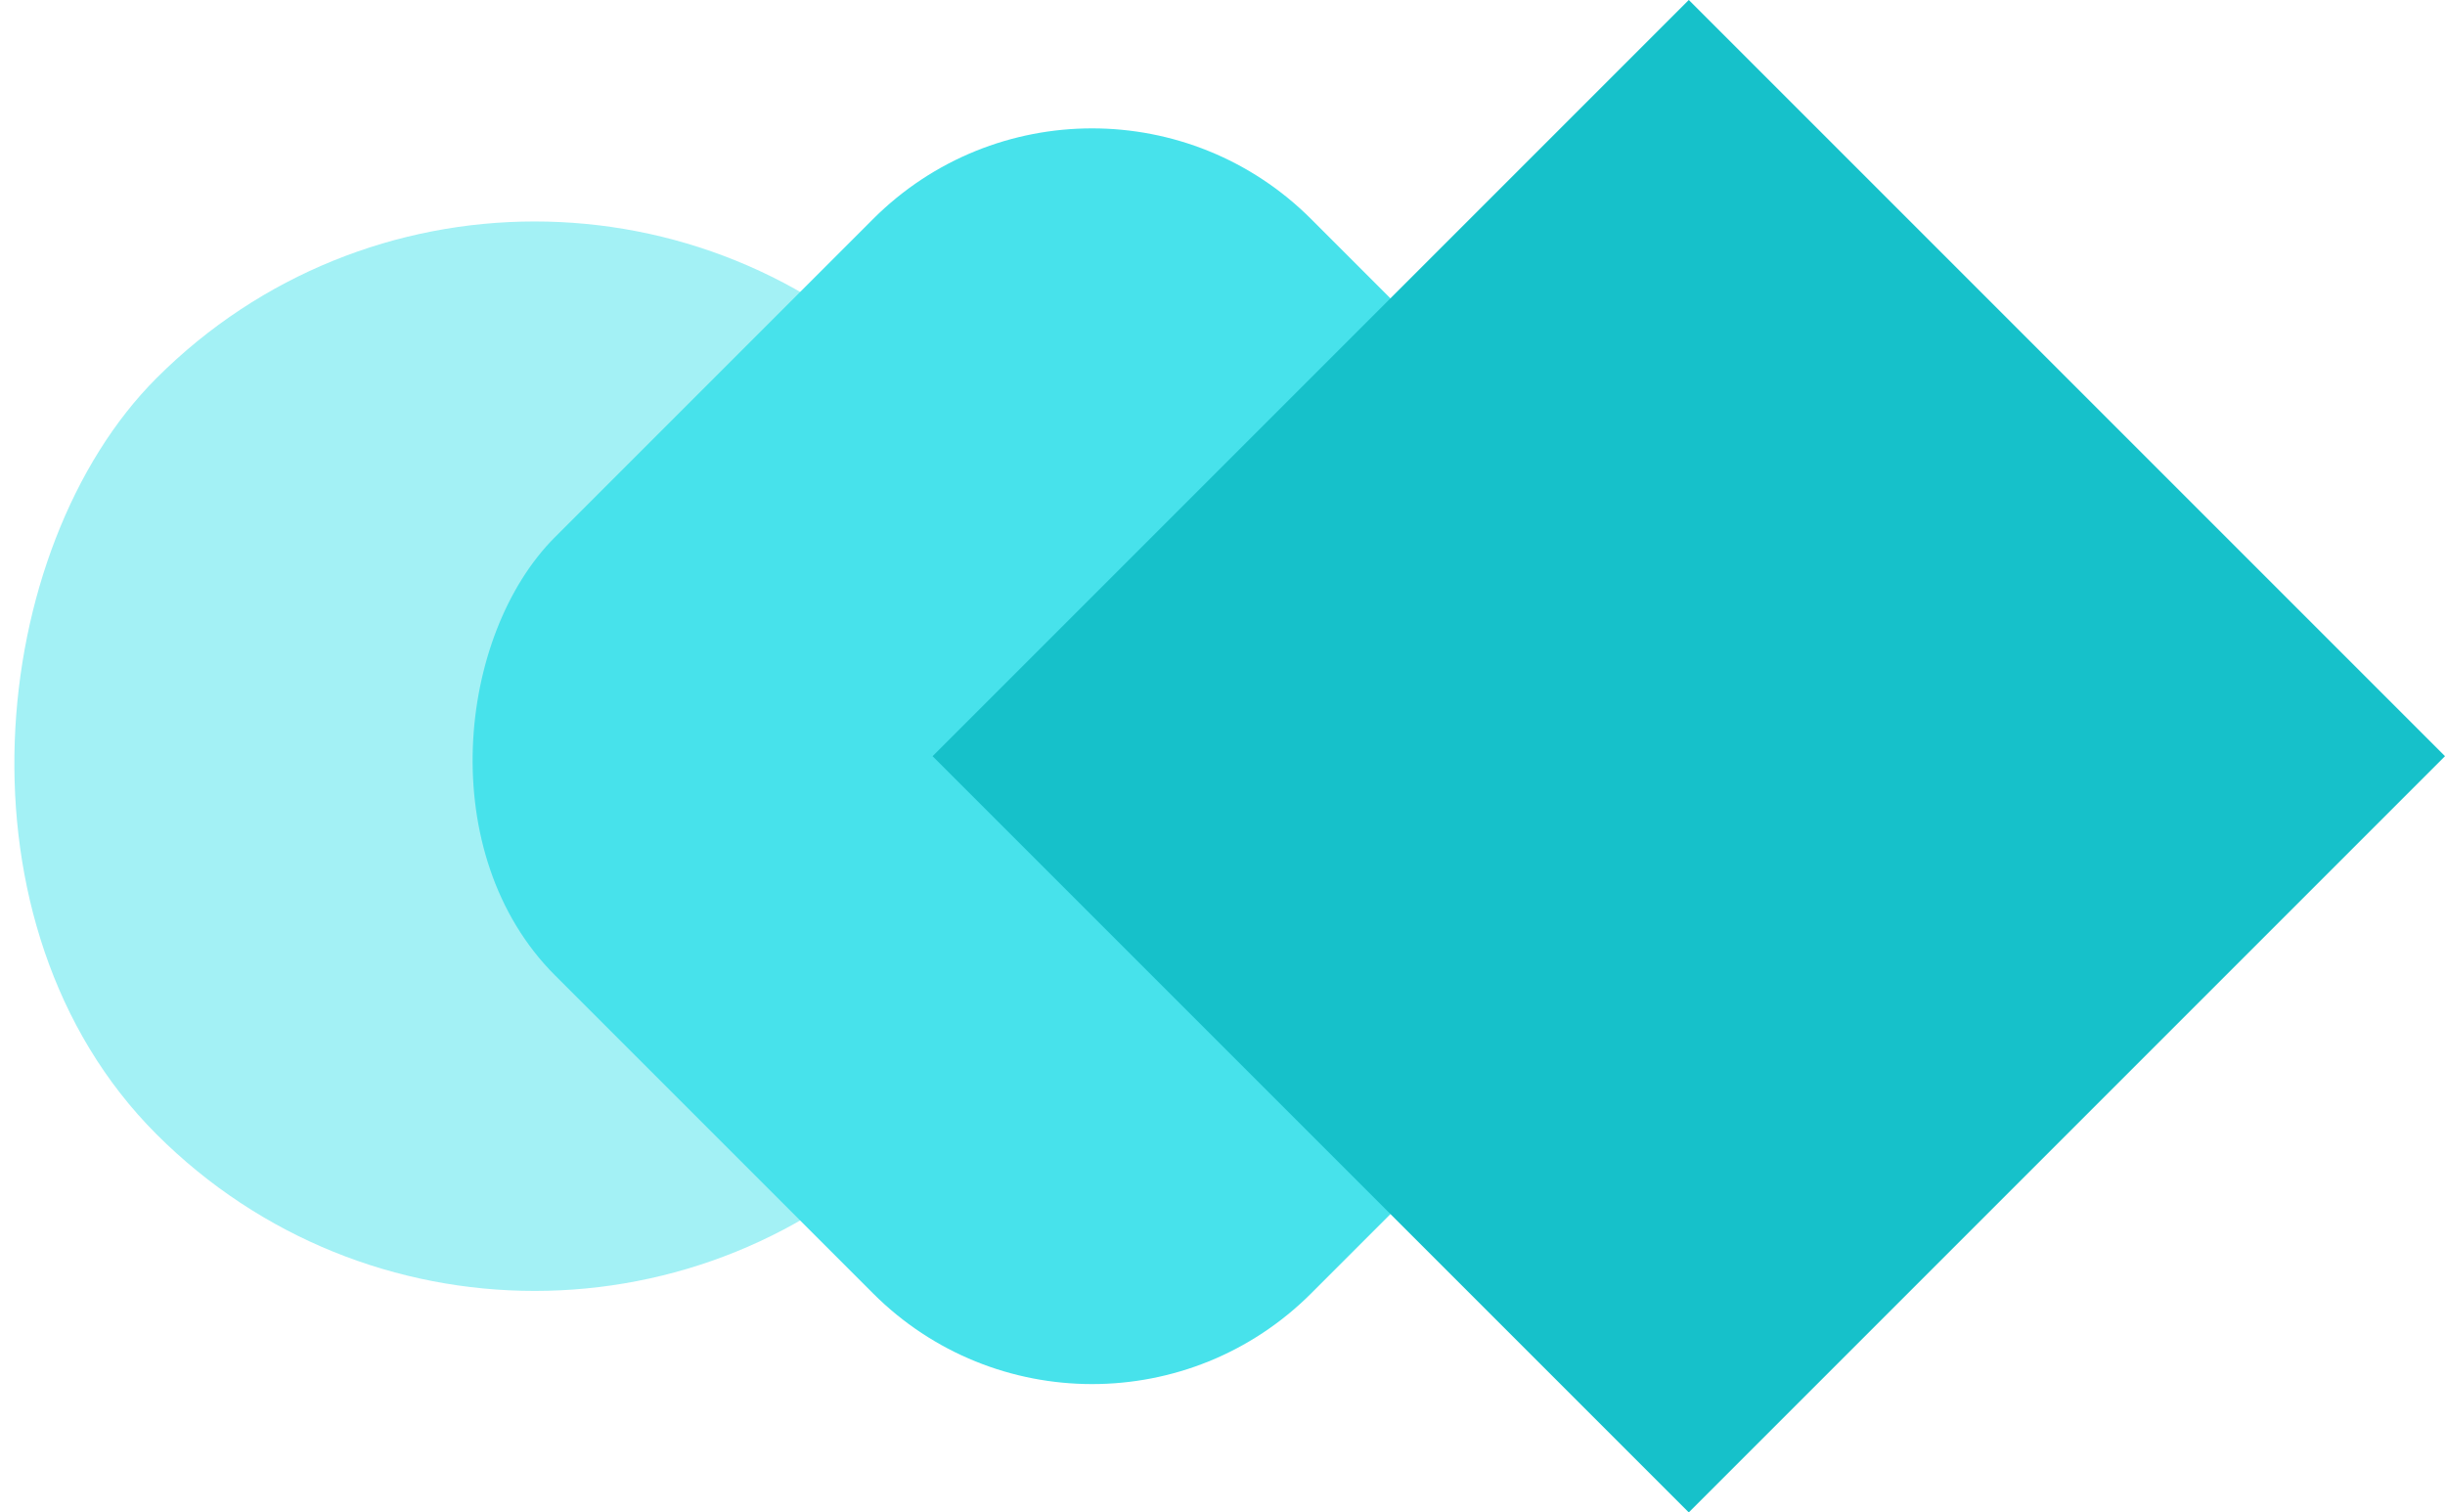 <svg xmlns="http://www.w3.org/2000/svg" viewBox="0 0 265.02 163.93"><rect y="24.01" width="115.92" height="115.92" rx="57.96" transform="translate(74.93 -16.98) rotate(45)" style="fill:#a3f1f5"/><rect x="60.42" y="24.01" width="115.92" height="115.92" rx="33.59" transform="translate(92.63 -59.7) rotate(45)" style="fill:#47e2eb"/><rect x="125.1" y="24.01" width="115.92" height="115.92" transform="translate(111.57 -105.44) rotate(45)" style="fill:#16c1ca"/></svg>